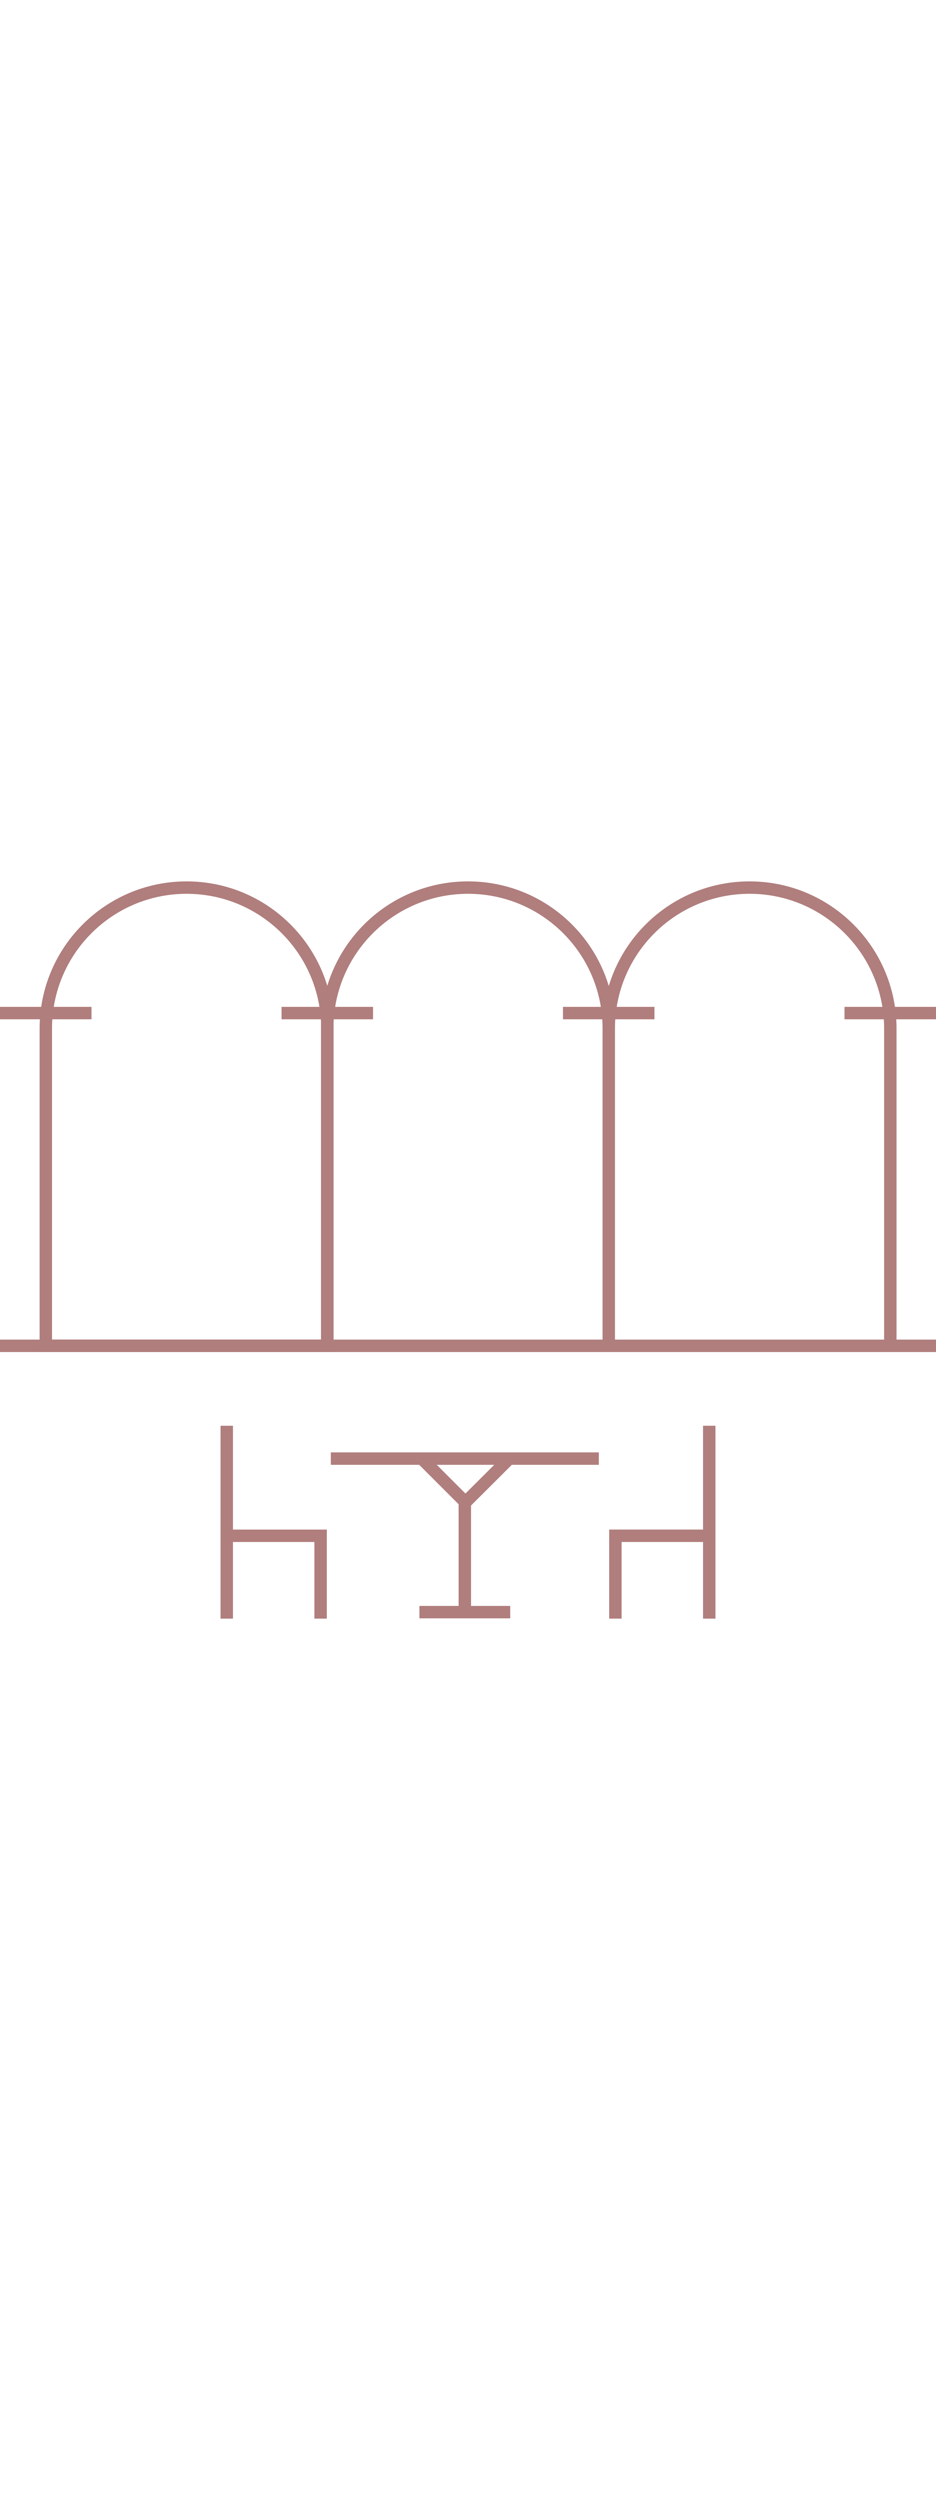 <?xml version="1.0" encoding="UTF-8"?> <svg xmlns="http://www.w3.org/2000/svg" version="1.1" id="Capa_1" x="0" y="0" viewBox="0 0 678.2 534" xml:space="preserve" width="200"><style>.st0{fill:none;stroke:#b07e7d;stroke-width:9;stroke-miterlimit:10}</style><path class="st0" d="M135.2 4.5c-56.3 0-102 45.7-102 102v229.9h204V106.5c0-56.3-45.7-102-102-102z"></path><path class="st0" d="M339.1 4.5c-56.3 0-102 45.7-102 102v229.9h204V106.5c0-56.3-45.6-102-102-102zM543.1 4.5c-56.3 0-102 45.7-102 102v229.9h204V106.5c0-56.3-45.7-102-102-102zM0 336.4h678.2M0 95.4h66.3M204 95.4h66.3M407.9 95.4h66.3M611.9 95.4h66.3"></path><g><path class="st0" d="M239.7 418.1h194.2M369 418.1l-31.1 31M304.8 417.3l32 32v80M513.9 394.3V534M445.9 534v-60h68M369.7 529.3h-65.8"></path><g><path class="st0" d="M164.3 394.3V534M232.3 534v-60h-68"></path></g></g></svg> 
